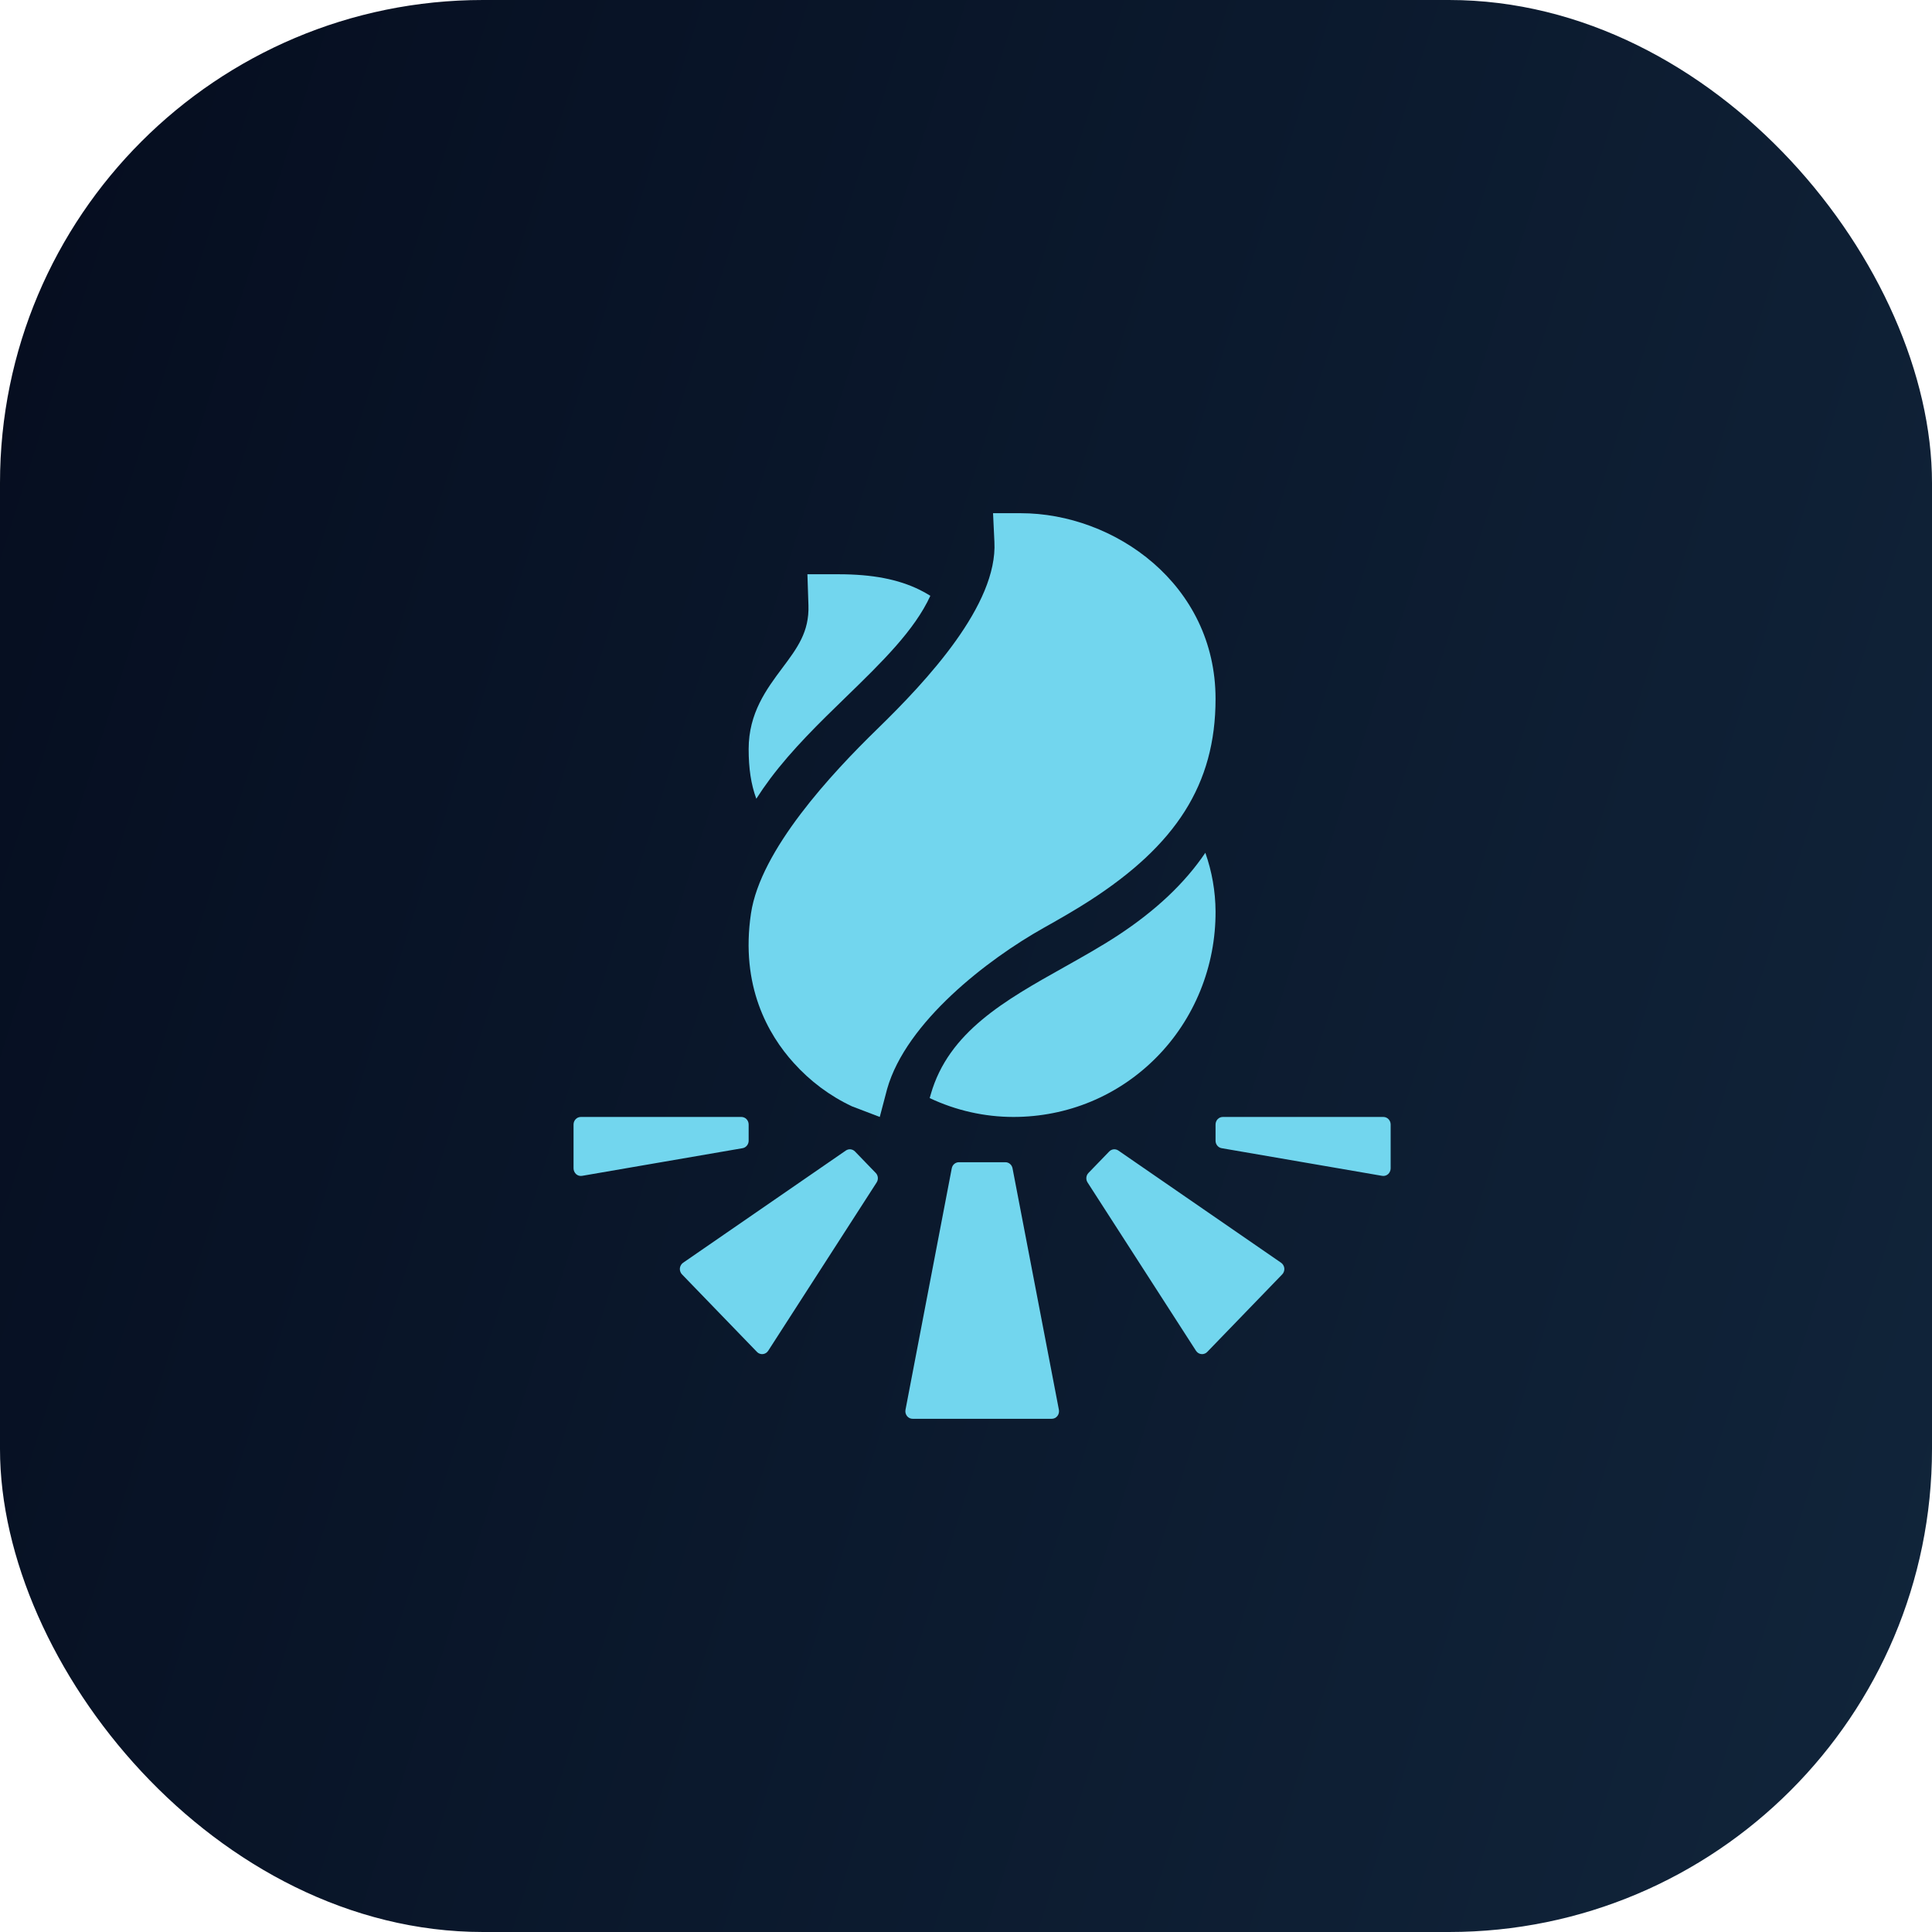<?xml version="1.0" encoding="UTF-8"?> <svg xmlns="http://www.w3.org/2000/svg" width="60" height="60" viewBox="0 0 60 60" fill="none"><rect width="60" height="60" rx="15" fill="url(#paint0_linear_419_1041)"></rect><path d="M27.322 34.688L26.458 34.358C25.773 34.036 25.157 33.576 24.646 33.006C23.857 32.133 22.987 30.62 23.322 28.37C23.616 26.394 25.825 24.022 27.249 22.636C28.792 21.135 30.987 18.777 30.882 16.826L30.84 15.938H31.7C34.608 15.938 37.75 18.142 37.75 21.704C37.75 24.374 36.504 26.251 33.847 27.967C33.394 28.26 32.916 28.533 32.407 28.819C30.672 29.793 28.143 31.738 27.551 33.818L27.322 34.688ZM26.263 21.656C27.385 20.566 28.399 19.579 28.893 18.503C28.788 18.438 28.681 18.377 28.57 18.322C27.898 17.989 27.091 17.834 26.035 17.834H25.075L25.107 18.8C25.133 19.624 24.764 20.119 24.295 20.746C23.805 21.402 23.25 22.145 23.25 23.262C23.25 23.861 23.323 24.361 23.488 24.806C23.62 24.599 23.764 24.391 23.919 24.183C24.61 23.262 25.451 22.444 26.263 21.656Z" fill="#72D6EE"></path><path d="M34.711 29.054C34.183 29.399 33.635 29.706 33.054 30.033C31.205 31.069 29.458 32.051 28.906 33.984L28.872 34.102C29.688 34.487 30.574 34.687 31.47 34.688C33.15 34.688 34.724 34.035 35.902 32.85C36.49 32.26 36.957 31.552 37.275 30.771C37.593 29.989 37.754 29.149 37.75 28.301C37.746 27.681 37.639 27.067 37.433 26.484C36.791 27.432 35.896 28.276 34.711 29.054ZM31.221 36.094H29.779C29.727 36.094 29.676 36.113 29.636 36.147C29.595 36.181 29.568 36.229 29.558 36.282L28.121 43.782C28.115 43.816 28.115 43.851 28.123 43.885C28.132 43.919 28.147 43.95 28.168 43.977C28.189 44.004 28.216 44.025 28.246 44.04C28.277 44.055 28.31 44.062 28.343 44.062H32.663C32.696 44.062 32.729 44.055 32.759 44.04C32.79 44.025 32.816 44.004 32.837 43.977C32.859 43.95 32.874 43.919 32.882 43.885C32.89 43.851 32.891 43.816 32.885 43.782L31.445 36.282C31.435 36.229 31.407 36.181 31.366 36.146C31.325 36.112 31.273 36.093 31.221 36.094ZM34.447 35.761L33.803 36.427C33.766 36.465 33.743 36.515 33.738 36.569C33.733 36.623 33.746 36.677 33.775 36.722L37.143 41.95C37.162 41.978 37.187 42.003 37.215 42.021C37.244 42.038 37.276 42.05 37.31 42.053C37.343 42.056 37.377 42.052 37.408 42.04C37.44 42.029 37.469 42.01 37.492 41.985L39.82 39.577C39.844 39.553 39.862 39.523 39.873 39.49C39.885 39.458 39.889 39.423 39.886 39.388C39.882 39.354 39.872 39.32 39.854 39.291C39.837 39.261 39.814 39.235 39.786 39.216L34.733 35.732C34.689 35.702 34.637 35.688 34.585 35.693C34.532 35.699 34.484 35.723 34.447 35.761ZM37.977 34.688C37.916 34.688 37.859 34.712 37.816 34.756C37.774 34.8 37.75 34.86 37.75 34.922V35.426C37.75 35.482 37.769 35.536 37.804 35.578C37.838 35.62 37.886 35.649 37.939 35.658L42.924 36.517C42.956 36.522 42.989 36.521 43.021 36.512C43.053 36.503 43.082 36.487 43.107 36.465C43.132 36.443 43.153 36.415 43.166 36.384C43.18 36.354 43.188 36.32 43.188 36.286V34.922C43.188 34.86 43.164 34.8 43.121 34.756C43.079 34.712 43.021 34.688 42.961 34.688H37.977ZM26.553 35.761L27.197 36.427C27.234 36.465 27.257 36.515 27.262 36.569C27.267 36.623 27.254 36.677 27.225 36.722L23.857 41.95C23.838 41.978 23.814 42.003 23.785 42.021C23.756 42.038 23.724 42.05 23.69 42.053C23.657 42.056 23.623 42.052 23.592 42.04C23.56 42.029 23.531 42.01 23.508 41.985L21.18 39.577C21.156 39.553 21.138 39.523 21.127 39.49C21.115 39.458 21.111 39.423 21.114 39.388C21.118 39.354 21.128 39.32 21.146 39.291C21.163 39.261 21.186 39.235 21.214 39.216L26.267 35.732C26.311 35.702 26.363 35.688 26.415 35.693C26.468 35.699 26.516 35.723 26.553 35.761ZM23.023 34.688H18.039C17.979 34.688 17.921 34.712 17.879 34.756C17.836 34.8 17.812 34.86 17.812 34.922V36.286C17.812 36.32 17.82 36.354 17.834 36.384C17.848 36.415 17.868 36.443 17.893 36.465C17.918 36.487 17.947 36.503 17.979 36.512C18.011 36.521 18.044 36.522 18.076 36.517L23.061 35.658C23.114 35.649 23.162 35.62 23.196 35.578C23.231 35.536 23.25 35.482 23.25 35.426V34.922C23.25 34.86 23.226 34.8 23.184 34.756C23.141 34.712 23.084 34.688 23.023 34.688Z" fill="#72D6EE"></path><defs><linearGradient id="paint0_linear_419_1041" x1="-1.64009e-07" y1="1.943" x2="71.245" y2="24.531" gradientUnits="userSpaceOnUse"><stop stop-color="#050D1F"></stop><stop offset="1" stop-color="#11253B"></stop></linearGradient></defs></svg> 